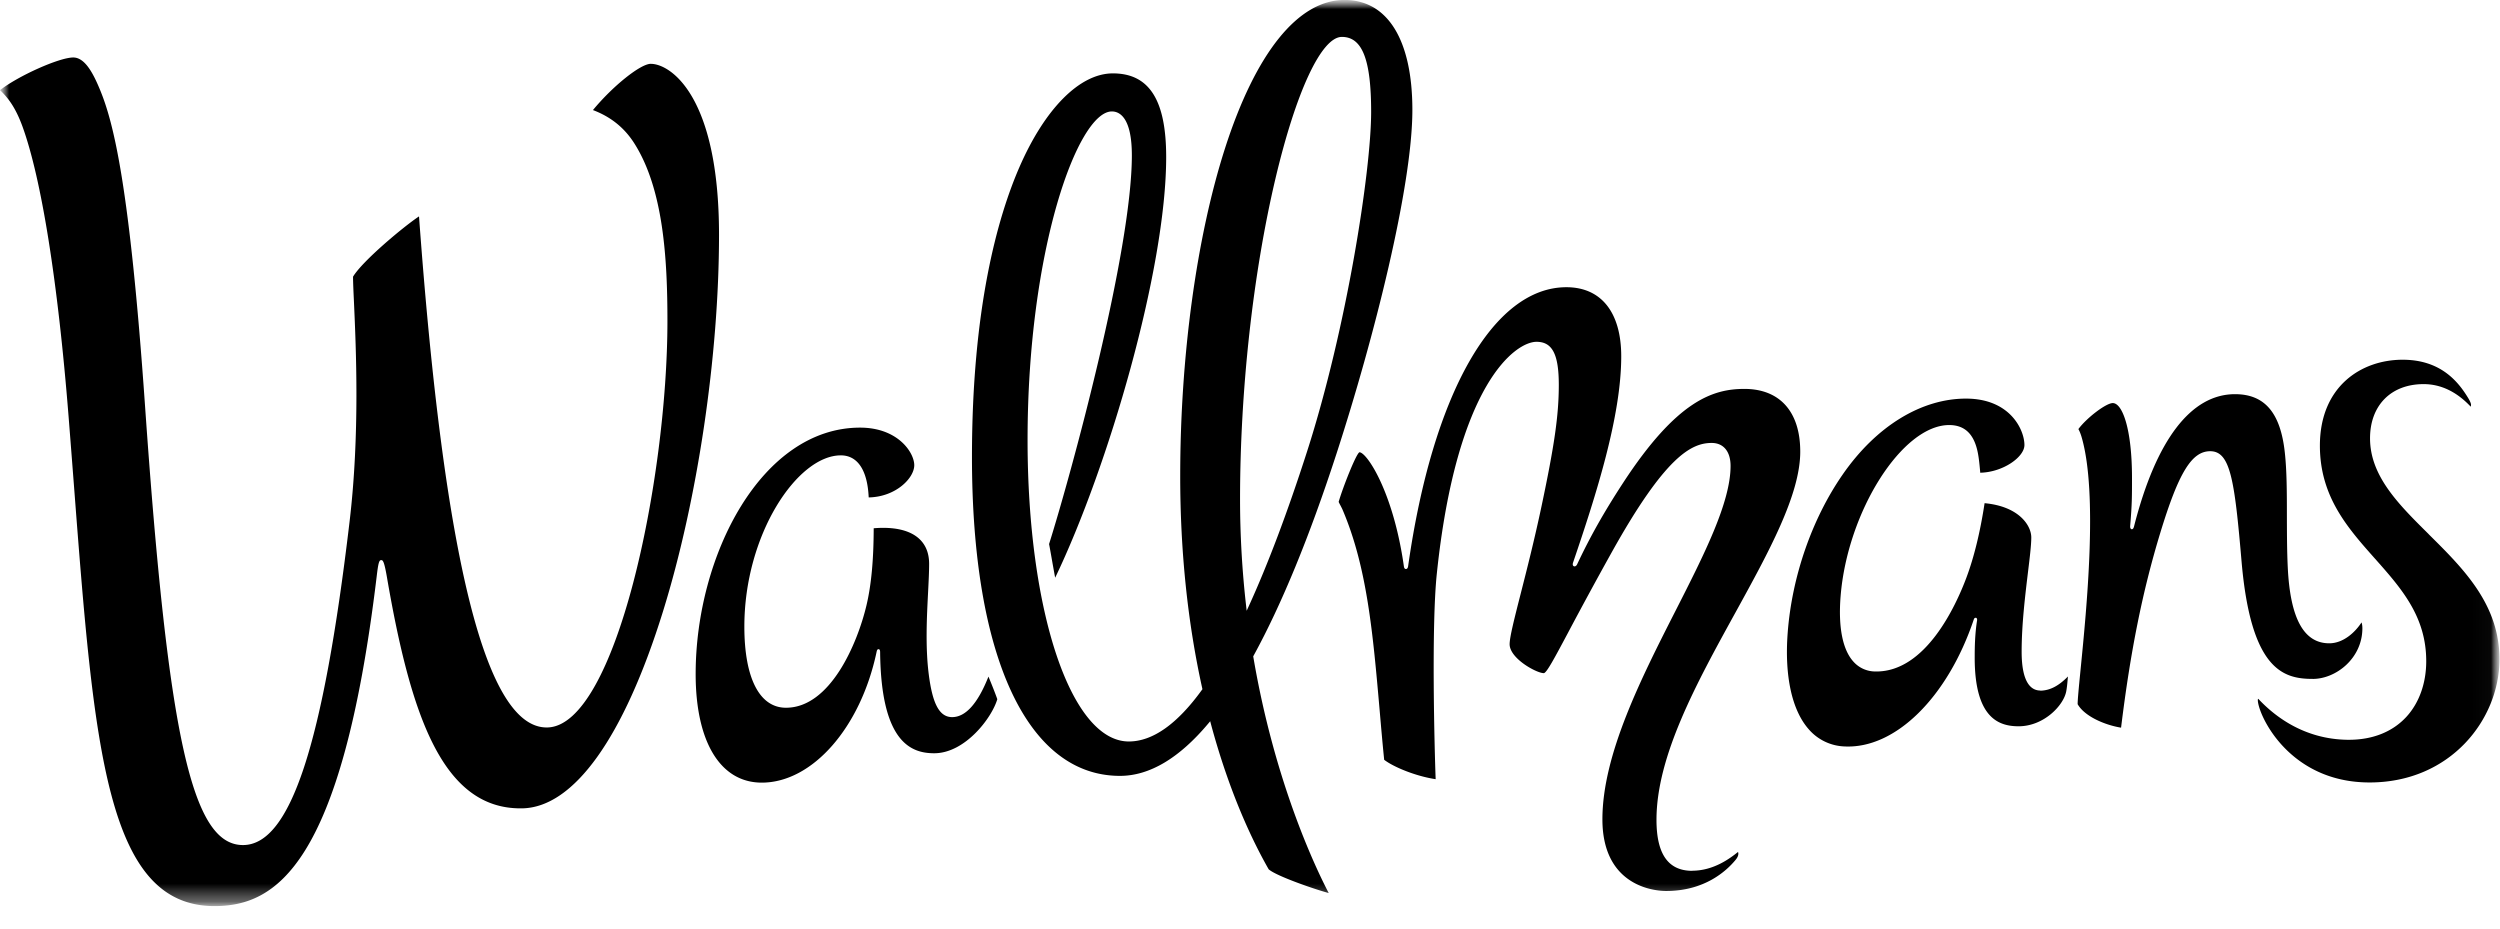 <svg xmlns="http://www.w3.org/2000/svg" width="140" height="52" fill="none"><mask id="a" width="140" height="51" x="0" y="0" maskUnits="userSpaceOnUse" style="mask-type:luminance"><path fill="#fff" d="M140 0H0v50.804h140z"/></mask><g mask="url(#a)"><mask id="b" width="140" height="51" x="0" y="0" maskUnits="userSpaceOnUse" style="mask-type:luminance"><path fill="#fff" d="M139.974 0H0v50.74h139.974z"/></mask><g fill="#000" mask="url(#b)"><path d="M36.443 3.574c-.574 0-2.13 1.247-3.238 2.59.998.377 1.755.986 2.309 1.852 1.64 2.566 1.862 6.475 1.862 9.962 0 8.9-2.89 22.683-6.726 22.76h-.038c-3.403 0-5.741-9.36-7.147-28.62-.857.566-3.18 2.508-3.695 3.377 0 .304.023.8.052 1.43.116 2.586.332 7.403-.245 12.276-1.484 12.534-3.326 18.122-5.97 18.122-2.851 0-4.185-5.981-5.487-24.617C7.263 10.438 6.368 6.891 5.603 5.034c-.37-.897-.837-1.815-1.501-1.815-.78 0-3.074 1.027-4.102 1.83.393.372.84.886 1.259 2.035 1.062 2.924 1.98 8.683 2.58 16.217q.16 2.032.306 3.934c1.126 14.658 1.807 23.506 7.866 23.506 3.392 0 7.121-2.188 9.079-18.425.095-.8.138-.95.26-.95.092 0 .164.066.317.947 1.336 7.776 3.12 12.955 7.482 12.955h.08c2.899-.04 5.705-3.96 7.901-11.036C39.064 28 40.265 19.921 40.265 13.15c0-7.855-2.757-9.575-3.819-9.575zm16.881 36.585c-.708 0-1.1-.716-1.314-2.4-.196-1.54-.107-3.235-.037-4.598.031-.612.058-1.143.058-1.587 0-1.3-.916-2.015-2.578-2.015-.168 0-.347.009-.526.023-.003 1.77-.135 3.18-.404 4.315-.505 2.13-2.02 5.736-4.509 5.736-1.48 0-2.33-1.657-2.33-4.546 0-5.162 2.971-9.587 5.402-9.587.944 0 1.495.837 1.561 2.356 1.539-.032 2.552-1.097 2.552-1.804s-.915-2.105-3.034-2.105c-5.507 0-9.208 7.133-9.208 13.798 0 3.808 1.386 6.082 3.703 6.082 2.83 0 5.534-3.077 6.429-7.32.014-.064.032-.153.107-.153.09 0 .092.113.092.196.055 5.049 1.755 5.632 3.028 5.632 1.732 0 3.233-1.989 3.533-3.028-.095-.277-.332-.88-.496-1.264-.595 1.506-1.279 2.268-2.032 2.268zm60.93-1.49c-.476 0-1.042-.379-1.042-2.174 0-1.527.197-3.138.352-4.431.101-.826.188-1.539.188-1.966 0-.678-.699-1.743-2.615-1.92-.246 1.623-.592 3.032-1.022 4.18-.592 1.577-2.272 5.245-5.037 5.245h-.049a1.64 1.64 0 0 1-1.236-.55c-.609-.67-.857-1.938-.719-3.664.381-4.748 3.45-9.586 6.08-9.586.866 0 1.391.499 1.599 1.527.069.337.107.747.141 1.143 1.285-.03 2.474-.884 2.474-1.55 0-.85-.799-2.601-3.273-2.601s-5.009 1.512-6.911 4.26c-1.717 2.48-2.837 5.707-3.074 8.86-.182 2.41.237 4.326 1.175 5.392a2.78 2.78 0 0 0 2.012.967c2.84.141 5.767-2.748 7.234-7.107.008-.026.034-.098.101-.098h.034l.029.028q.034.039.02.124c-.115.73-.132 1.438-.132 2.09 0 3.433 1.402 3.831 2.456 3.834 1.409 0 2.52-1.16 2.67-1.957.038-.208.058-.402.078-.644l.017-.188c-.516.526-.987.771-1.506.794h-.038z"/><path d="m70.185 36.75.011-.024c1.573-2.87 3.138-6.677 4.648-11.321 2.116-6.51 4.249-14.984 4.249-19.248 0-3.914-1.383-6.16-3.799-6.16-2.598 0-4.976 2.956-6.697 8.322-1.593 4.968-2.505 11.653-2.505 18.344 0 4.195.415 8.198 1.238 11.902l.006.032-.02.026c-1.389 1.925-2.769 2.9-4.102 2.9-3.233 0-5.67-7.256-5.67-16.88 0-10.675 2.818-18.402 4.72-18.402.418 0 1.12.32 1.12 2.46 0 5.371-3.392 17.815-4.636 21.767.035.17.116.626.193 1.07.055.304.11.616.148.815 2.961-6.166 6.217-17.256 6.217-23.558 0-3.195-.95-4.685-2.987-4.685-1.85 0-3.81 1.972-5.242 5.274-1.207 2.786-2.647 7.86-2.647 16.217 0 11.177 3.1 17.848 8.29 17.848 1.654 0 3.323-.993 4.962-2.953l.09-.107.034.133c1.045 3.885 2.338 6.579 3.239 8.157.421.379 2.592 1.126 3.363 1.331-.75-1.44-3.037-6.235-4.226-13.246v-.026zm-.373-2.553-.028-.256a53 53 0 0 1-.341-5.976c0-6.087.722-12.634 1.983-17.966 1.157-4.893 2.58-7.932 3.718-7.932s1.64 1.255 1.64 4.2c0 3.282-1.366 12.106-3.591 19.025-1.097 3.415-2.2 6.33-3.27 8.672l-.108.236z"/><path d="M94.767 48.766c-1.348 0-2.004-.935-2.004-2.858 0-3.573 2.243-7.65 4.414-11.592 1.87-3.398 3.637-6.608 3.637-9.024 0-2.231-1.14-3.513-3.129-3.513-1.75 0-3.781.641-6.806 5.283-1.063 1.63-1.828 2.987-2.558 4.537-.026.058-.08.119-.147.119a.1.1 0 0 1-.078-.04q-.044-.06 0-.188c1.302-3.822 2.693-8.184 2.693-11.535 0-2.46-1.12-3.871-3.071-3.871-4.102 0-7.497 5.984-8.862 15.616-.02.145-.087.165-.124.165-.035 0-.095-.017-.113-.141-.594-4.198-2.084-6.397-2.49-6.397-.191.08-.962 2.058-1.164 2.78q.049.105.107.21c.043.084.086.165.112.228 1.377 3.222 1.7 6.931 2.076 11.226.078.901.158 1.833.254 2.777.522.404 1.775.921 2.883 1.086-.069-1.833-.24-8.59.064-11.498 1.111-10.66 4.408-12.995 5.585-12.995.887 0 1.247.701 1.247 2.416s-.254 3.42-.97 6.804c-.39 1.844-.813 3.51-1.154 4.846-.367 1.438-.63 2.477-.63 2.867 0 .8 1.507 1.622 1.912 1.622.153 0 .588-.817 1.377-2.298a247 247 0 0 1 2.436-4.483c2.996-5.372 4.457-6.11 5.591-6.11.661 0 1.057.481 1.057 1.287 0 2.055-1.496 4.994-3.078 8.105-1.92 3.776-4.099 8.054-4.099 11.685s2.734 4.013 3.571 4.013c2.133 0 3.354-1.094 3.891-1.747q.15-.182.15-.34a.3.3 0 0 0-.017-.099c-.442.355-1.362 1.051-2.566 1.051zm34.745-10.746c1.314 0 2.781-1.164 2.781-2.835 0-.13-.016-.237-.047-.33-.364.564-1.028 1.17-1.807 1.17-1.426 0-2.188-1.392-2.324-4.255-.046-.95-.046-1.934-.049-2.884 0-1.296-.003-2.52-.116-3.542-.241-2.231-1.128-3.27-2.79-3.27-2.466 0-4.42 2.563-5.655 7.41-.012.04-.038.153-.122.153h-.031l-.029-.03c-.02-.02-.041-.057-.032-.17.101-1.209.101-1.579.101-2.67 0-2.753-.539-4.194-1.077-4.194-.372 0-1.449.817-1.925 1.455.072.13.138.3.19.485.904 3.164.272 9.557-.069 12.992-.092.933-.159 1.611-.164 1.929.383.672 1.495 1.163 2.433 1.316.523-4.275 1.201-7.644 2.197-10.914 1.028-3.372 1.761-4.567 2.794-4.567 1.128 0 1.365 1.597 1.755 6.16.523 6.08 2.33 6.59 3.984 6.59z"/><path d="M136.011 29.917c-1.692-1.675-3.289-3.26-3.289-5.372 0-1.845 1.178-3.034 3-3.034.963 0 1.85.424 2.639 1.264a.4.4 0 0 0 .016-.11c0-.051-.028-.158-.161-.378-.558-.92-1.541-2.142-3.669-2.142-2.307 0-4.633 1.487-4.633 4.812 0 2.858 1.562 4.613 3.072 6.313 1.483 1.669 2.883 3.245 2.883 5.756 0 1.227-.392 2.33-1.105 3.11-.774.845-1.888 1.292-3.225 1.292h-.101c-2.37-.04-4.007-1.261-4.974-2.294q-.026.01-.026.066c0 .782 1.704 4.618 6.256 4.618 4.551 0 7.277-3.553 7.277-6.898 0-3.075-2.015-5.072-3.964-7.003z"/></g></g></svg>